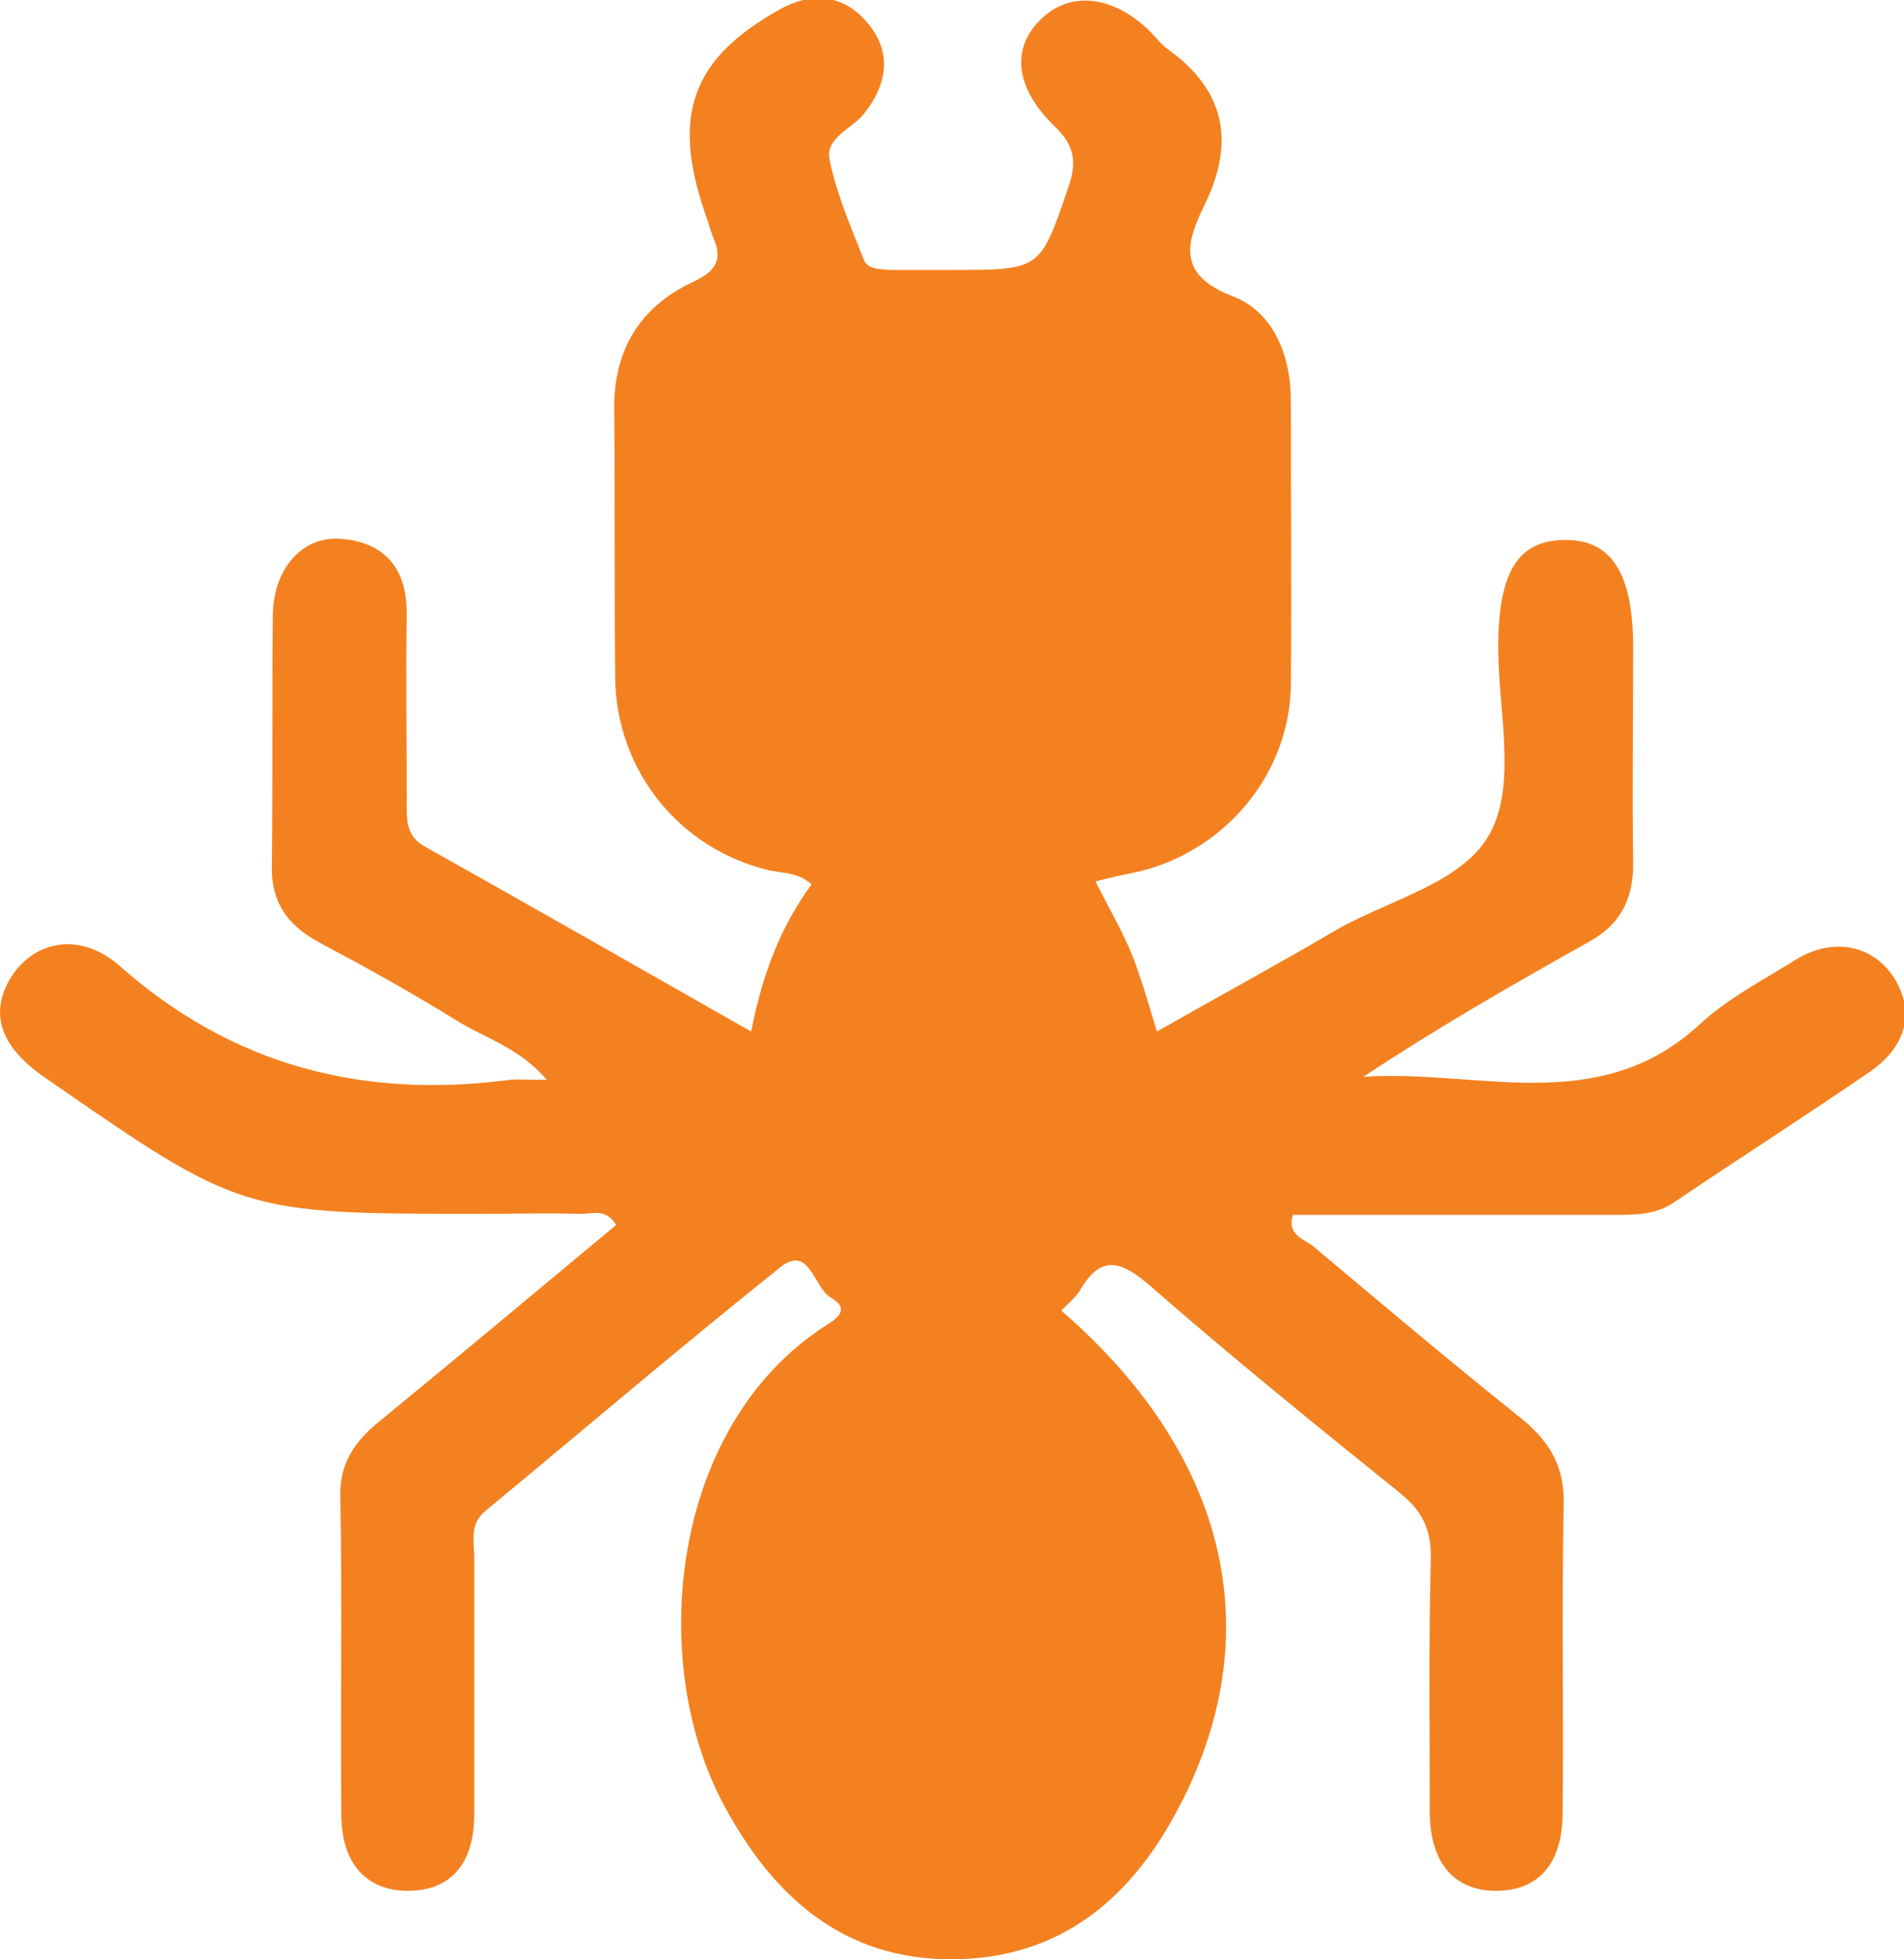 <?xml version="1.0" encoding="utf-8"?>
<!-- Generator: Adobe Illustrator 22.0.1, SVG Export Plug-In . SVG Version: 6.00 Build 0)  -->
<svg version="1.1" id="Layer_1" xmlns="http://www.w3.org/2000/svg" xmlns:xlink="http://www.w3.org/1999/xlink" x="0px" y="0px"
	 viewBox="0 0 189.1 194.5" style="enable-background:new 0 0 189.1 194.5;" xml:space="preserve">
<style type="text/css">
	.st0{fill:#F48120;}
</style>
<g>
	<path class="st0" d="M105.4,130.1c16.4,14.2,20.7,31.7,11.9,48.9c-4.7,9.2-11.7,15.4-22.6,15.5c-10.9,0.1-17.9-6.2-22.8-15.3
		c-7.7-14.3-5.3-37.7,10.1-47.6c1.3-0.8,2.4-1.7,0.5-2.8c-1.7-1-2.1-5.3-5-3c-9.9,7.9-19.5,16.1-29.3,24.2c-1.6,1.3-1.1,3-1.1,4.6
		c0,8.5,0,17,0,25.5c0,5-2.4,7.6-6.6,7.6c-4.1,0-6.6-2.7-6.6-7.6c-0.1-10.5,0.1-21-0.1-31.5c-0.1-3.4,1.5-5.6,4-7.6
		c7.8-6.4,15.6-12.9,23.4-19.4c-1.1-1.8-2.6-1-3.7-1.1c-3.2-0.1-6.3,0-9.5,0c-24,0-24,0-43.5-13.5c-4.5-3.1-5.6-6.4-3.4-10
		c2.3-3.6,6.8-4.6,10.8-1.1c11.2,9.9,24.1,13.2,38.7,11.3c1-0.1,2,0,3.7,0c-2.6-3.1-6-4.1-8.8-5.8c-4.5-2.8-9.2-5.4-13.9-7.9
		c-3.1-1.7-4.7-4-4.6-7.6c0.1-8.3,0-16.7,0.1-25c0.1-4.5,3-7.8,6.9-7.4c4.3,0.4,6.4,3,6.4,7.4c-0.1,6.2,0,12.3,0,18.5
		c0,1.8-0.2,3.6,1.9,4.7c10.7,6,21.4,12.1,32.3,18.3c1.1-5.6,2.9-10.4,6-14.6c-1.3-1.2-2.8-1.1-4.2-1.4c-8.9-2.1-15.2-9.9-15.3-19.1
		c-0.1-8.8,0-17.7-0.1-26.5c-0.1-6,2.5-10.3,7.8-12.8c2.4-1.1,3-2.3,2-4.5c-0.3-0.8-0.5-1.6-0.8-2.4c-3.3-9.7-1.3-15.3,7.5-20.2
		c3.1-1.7,6.2-1.5,8.6,1.3c2.5,2.9,2.1,6.1-0.3,9.1c-1.2,1.5-3.9,2.4-3.4,4.6c0.7,3.4,2.1,6.6,3.4,9.9c0.4,1,1.7,0.9,2.7,1
		c2,0,4,0,6,0c8.9,0,8.8,0,11.6-8.2c0.9-2.6,0.6-4.2-1.4-6.1c-4-3.9-4.3-7.9-1.1-10.8c2.9-2.6,7-2.1,10.6,1.4
		c0.6,0.6,1.1,1.3,1.8,1.8c5.6,4,6.7,9.1,3.7,15.3c-1.8,3.7-3,7,2.7,9.2c4,1.5,5.8,5.8,5.8,10.3c0,9.5,0.1,19,0,28.5
		c-0.2,8.7-6.5,16.2-15,18.3c-1.4,0.3-2.9,0.6-4.4,1c1.3,2.6,2.6,4.8,3.6,7.2c0.9,2.3,1.6,4.7,2.5,7.7c5.8-3.3,11.7-6.5,17.5-9.9
		c5.4-3.2,13.1-4.8,15.7-10c2.5-4.9,0.7-12.1,0.7-18.2c0-7.6,2-10.7,6.7-10.7c4.6,0,6.7,3.4,6.7,10.7c0,7.2-0.1,14.3,0,21.5
		c0,3.5-1.3,6-4.4,7.7c-7.5,4.2-15,8.5-22.4,13.4c11.3-0.8,23.3,4.1,33.4-5.2c2.8-2.6,6.3-4.4,9.5-6.4c3.7-2.3,7.6-1.5,9.7,1.6
		c2.2,3.3,1.5,6.9-2.3,9.5c-6.4,4.4-13,8.6-19.5,13c-1.8,1.2-3.8,1.2-5.8,1.2c-10.7,0-21.3,0-32,0c-0.6,2,1.1,2.4,2,3.1
		c6.9,5.8,13.8,11.6,20.8,17.2c2.8,2.3,4.2,4.8,4.1,8.5c-0.2,10.2,0,20.3-0.1,30.5c0,5-2.3,7.7-6.4,7.8c-4.3,0.1-6.8-2.7-6.8-7.9
		c0-8.3-0.1-16.7,0.1-25c0.1-3-0.9-4.9-3.2-6.7c-8.3-6.7-16.6-13.4-24.6-20.4c-3-2.6-5-3.2-7.1,0.5
		C106.7,128.9,106,129.5,105.4,130.1z"/>
</g>
</svg>

